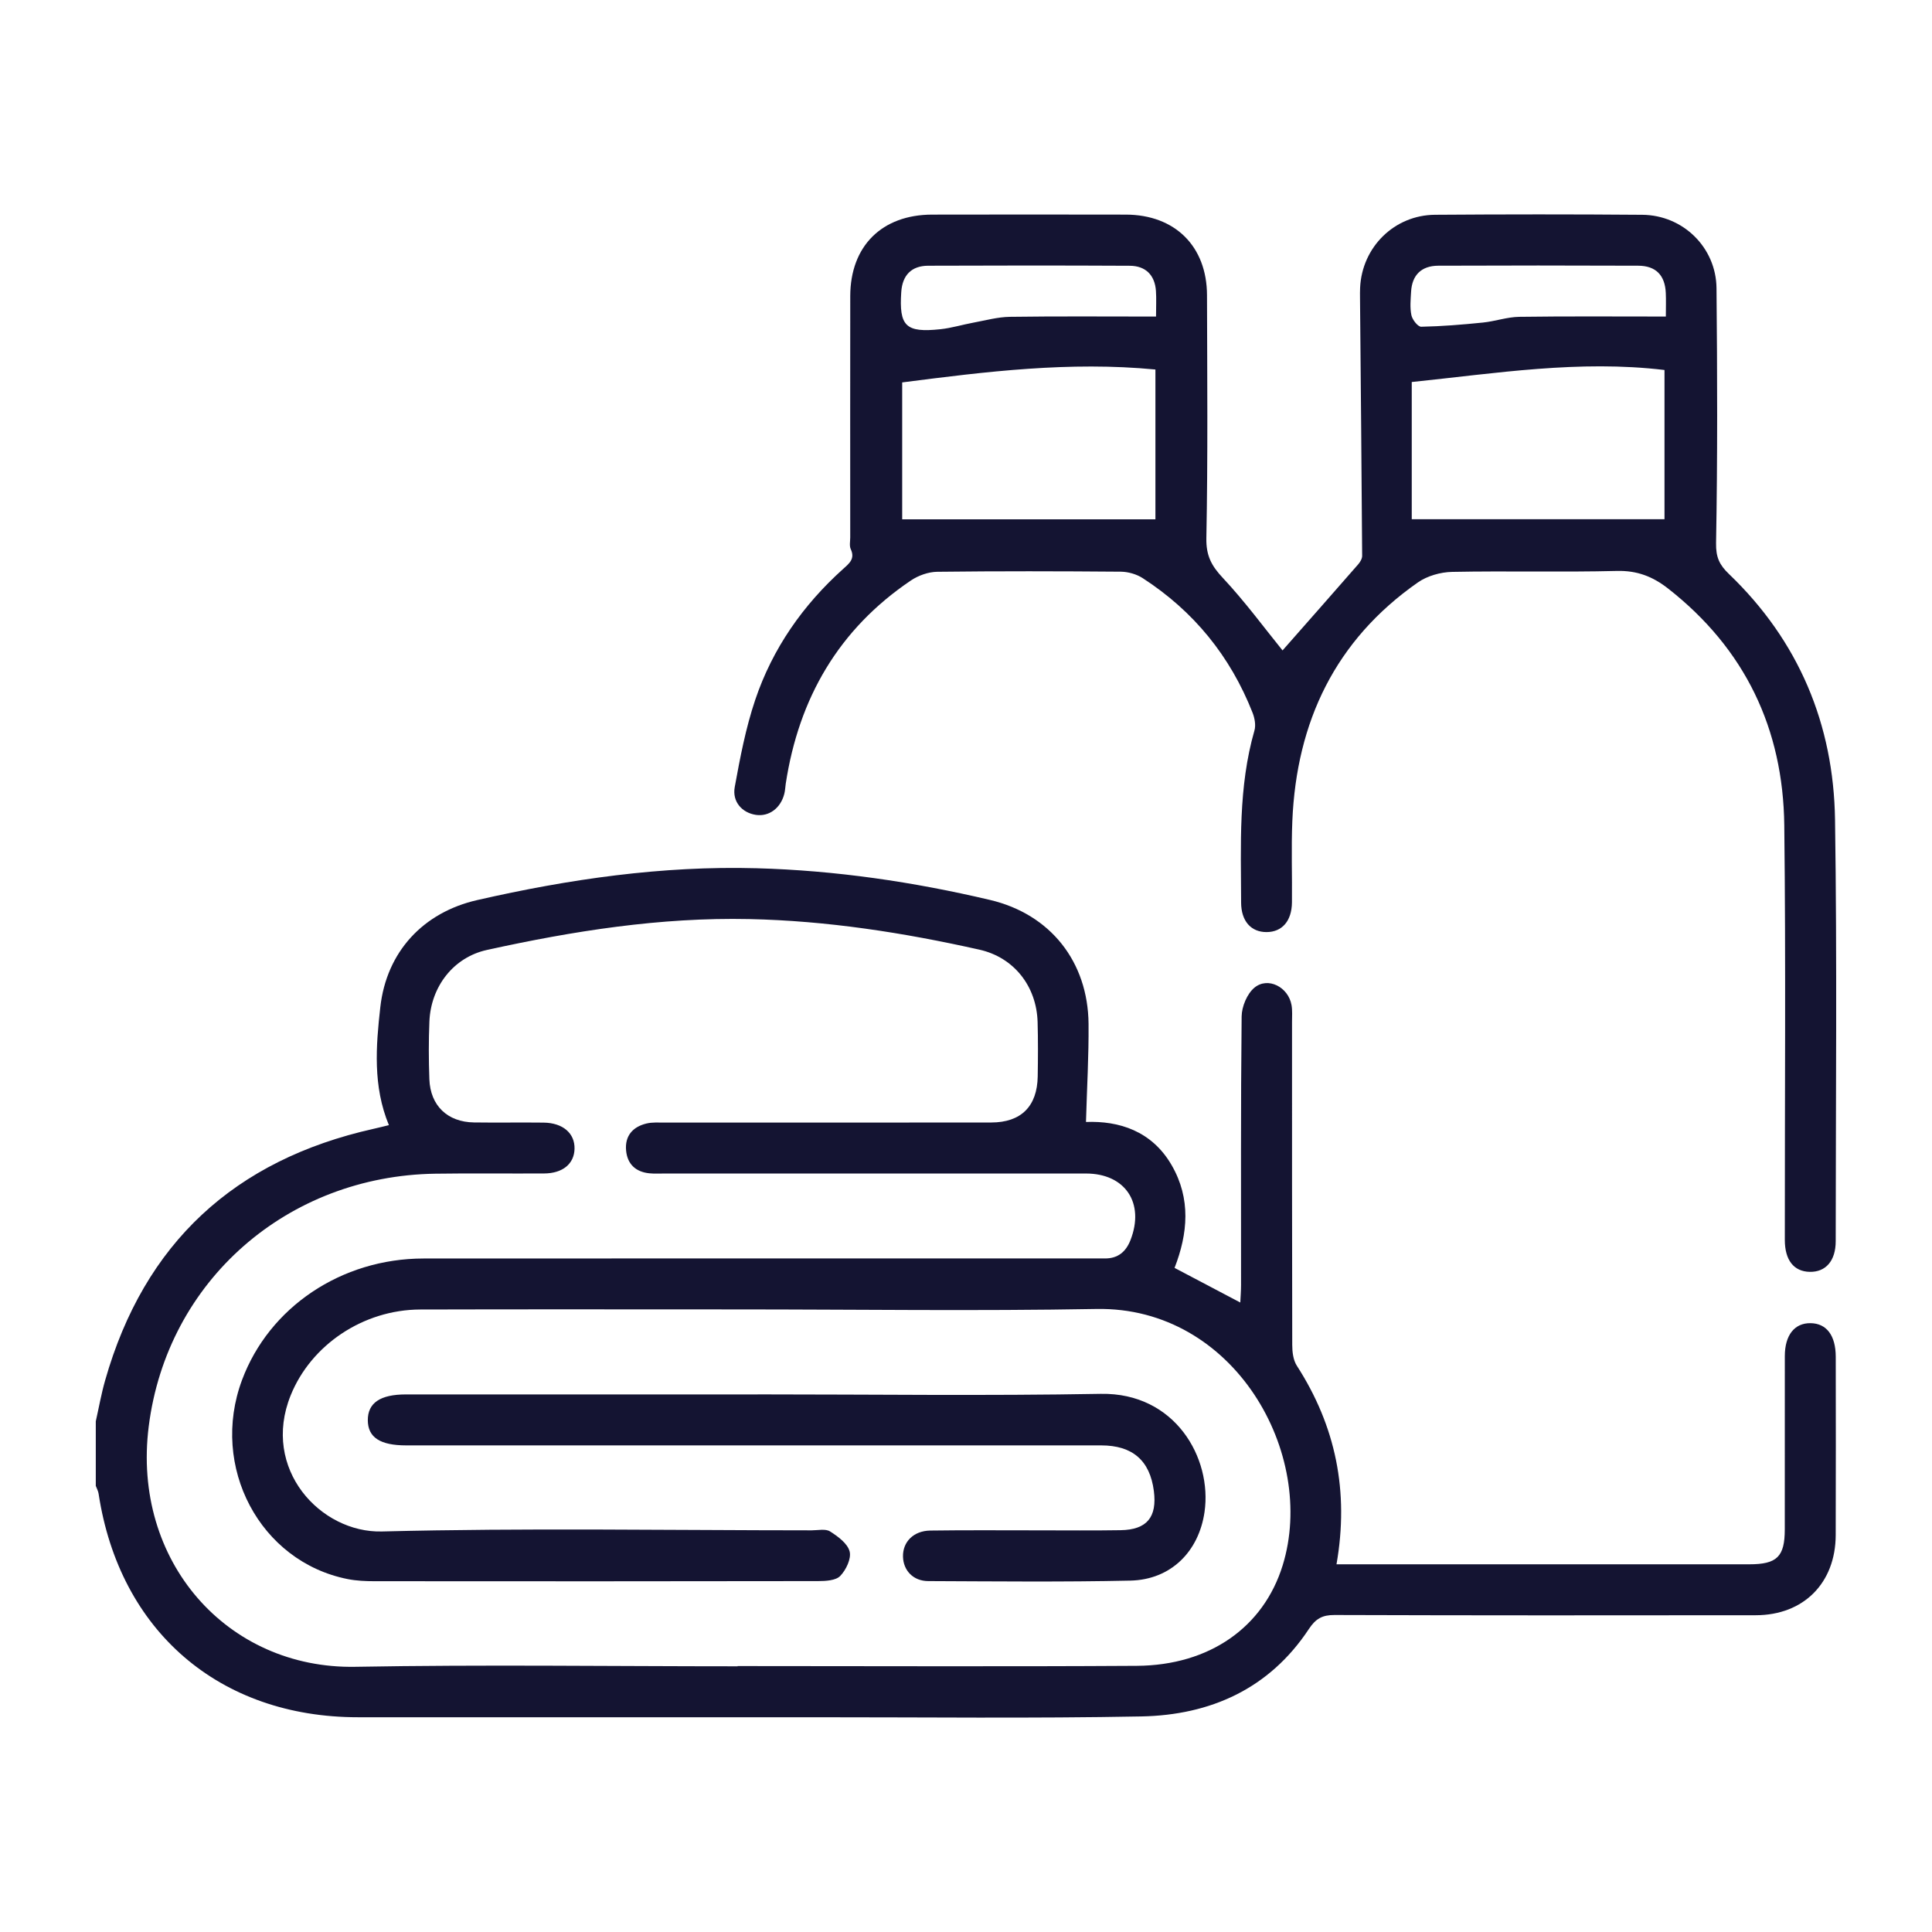 <svg xmlns="http://www.w3.org/2000/svg" id="Layer_1" data-name="Layer 1" viewBox="0 0 1000 1000"><defs><style>      .titanium-1 {        fill: #141432;        stroke-width: 0px;      }    </style></defs><path class="titanium-1" d="M49.58,735.67c1.59-7.07,2.85-14.24,4.84-21.2,20.26-71.15,67.02-114.1,138.92-130.19,2.52-.56,5.02-1.2,7.95-1.91-8.35-20.21-6.71-40.88-4.44-61.07,3.22-28.65,22.16-49.04,50.19-55.43,47.54-10.85,95.64-17.81,144.56-16.47,40.83,1.12,81.12,7.04,120.83,16.41,31.31,7.38,50.71,32.02,51,64.09.15,16.55-.83,33.11-1.33,50.83,17.01-.65,34.07,4.56,44.37,22.41,10,17.33,8.41,35.31,1.48,53.12,11.27,5.93,22.28,11.73,34.02,17.92.14-3.03.39-6.06.39-9.1.03-46.32-.19-92.64.31-138.95.05-5.1,2.8-11.73,6.59-14.89,7-5.83,17.61-.34,19.23,8.99.5,2.85.26,5.85.26,8.77.01,55.7-.03,111.4.11,167.1,0,3.63.49,7.86,2.37,10.78,20.12,31.22,27.14,65.01,20.54,102.8,3.12,0,5.92,0,8.71,0,68.3,0,136.61,0,204.91,0,14.39,0,18.4-3.93,18.41-18.06.03-29.9-.02-59.8.02-89.7.01-10.86,5.03-17.17,13.34-17.05,8.27.12,13,6.36,13.02,17.39.03,30.78.1,61.56-.02,92.34-.1,24.8-16.64,41.41-41.36,41.44-72.7.08-145.4.12-218.1-.12-6.32-.02-9.71,1.93-13.23,7.25-20.46,30.96-50.95,44.56-86.72,45.25-56.56,1.08-113.15.4-169.73.42-78.56.02-157.13.01-235.69,0-71.78,0-123.49-44.6-134.3-115.73-.21-1.38-.96-2.68-1.45-4.02,0-11.14,0-22.28,0-33.42ZM381.8,862.45v-.1c68.89,0,137.77.31,206.65-.12,37.6-.24,65.55-19.99,75.45-51.98,17.82-57.61-24.9-134.03-96.39-132.73-62.12,1.13-124.28.23-186.43.23-54.52,0-109.04-.11-163.57.05-29.57.09-56.55,18.39-67.05,44.41-15.39,38.12,15.45,71.28,47.22,70.48,74.11-1.88,148.31-.61,222.47-.59,3.22,0,7.15-.92,9.49.57,4.08,2.59,9.07,6.24,10.13,10.37.95,3.69-1.87,9.59-4.89,12.69-2.32,2.38-7.54,2.63-11.47,2.64-76.51.14-153.01.12-229.52.06-4.66,0-9.42-.2-13.97-1.11-45.39-9.03-71.38-58.13-54.65-103.02,14.04-37.69,51.42-62.87,93.96-62.9,110.22-.08,220.43-.03,330.65-.03,7.33,0,14.66-.05,21.98,0,6.76.05,10.91-3.43,13.28-9.5,7.48-19.17-2.71-34.46-23.04-34.46-72.7-.01-145.39,0-218.09,0-2.64,0-5.3.15-7.91-.11-7.07-.72-11.37-4.77-12.03-11.76-.71-7.54,3.37-12.28,10.52-14.01,3.07-.74,6.41-.48,9.62-.48,56.28-.02,112.56.03,168.84-.05,15.5-.02,23.82-8.37,24.07-23.88.15-9.38.21-18.77-.06-28.14-.52-18.46-12.19-33.42-30.12-37.44-39.22-8.8-78.86-14.98-119.13-15.83-45.98-.97-91.1,6.14-135.82,15.99-17.24,3.8-28.98,18.93-29.73,37-.42,9.95-.38,19.94-.02,29.89.5,13.69,9.37,22.18,23.08,22.38,12.02.18,24.04-.06,36.05.09,10,.12,16.22,5.54,16.01,13.59-.2,7.77-6.14,12.68-15.78,12.73-18.76.1-37.52-.16-56.28.12-76.4,1.12-138.8,55.22-148.34,130.81-8.8,69.73,40.56,125.6,106.93,124.42,65.93-1.18,131.9-.26,197.86-.26Z"></path><path class="titanium-1" d="M663.85,336.65c12.62-14.34,25.93-29.4,39.14-44.55,1.04-1.19,2.07-2.92,2.06-4.39-.29-44.5-.71-88.99-1.11-133.49-.02-1.76-.03-3.52.05-5.28.96-20.99,17.67-37.62,38.77-37.77,35.76-.26,71.53-.28,107.29.01,21.06.17,38.21,16.89,38.41,38.01.42,43.97.56,87.95-.23,131.91-.13,7.38,1.77,11.3,6.66,15.99,36.14,34.63,54.19,77.75,54.92,127.23,1.08,72.69.37,145.4.35,218.1,0,10.21-5.17,16.08-13.49,15.89-8.19-.19-12.84-6.04-12.85-16.53-.05-71.53.55-143.07-.28-214.59-.58-49.96-20.3-91.37-60.15-122.57-7.92-6.2-16.03-9.36-26.47-9.1-28.42.71-56.87-.07-85.3.49-5.99.12-12.87,2.06-17.73,5.46-42.76,29.88-62.8,72.09-64.98,123.41-.6,14.05-.05,28.14-.2,42.21-.1,9.64-5.11,15.33-13.12,15.36-8.04.03-13.16-5.65-13.19-15.27-.09-29.86-1.51-59.82,6.9-89.07.8-2.78.12-6.43-.99-9.24-11.51-29.23-30.46-52.54-56.83-69.61-3.2-2.07-7.55-3.32-11.38-3.35-31.66-.26-63.32-.33-94.98.05-4.6.06-9.8,1.91-13.65,4.51-37.4,25.24-58.03,60.98-64.77,105.19-.26,1.74-.31,3.52-.74,5.21-1.89,7.48-7.96,11.93-14.73,10.91-7.05-1.06-12.33-6.72-10.93-14.41,2.77-15.2,5.69-30.55,10.61-45.14,8.95-26.56,24.69-49.06,45.58-67.82,3.15-2.83,6.18-5.2,3.86-10.17-.79-1.71-.27-4.05-.27-6.1,0-41.63-.06-83.26.01-124.88.05-25.91,16.39-42.13,42.4-42.17,33.42-.06,66.84-.07,100.26,0,25.41.06,41.93,16.4,41.99,41.69.11,41.92.48,83.85-.33,125.76-.17,9.05,2.63,14.29,8.49,20.55,11.54,12.33,21.6,26.05,30.93,37.55ZM598.04,191.26c-44.44-4.28-87.54,1.07-131.07,6.68v70.87h131.07v-77.55ZM730.72,268.76h130.82v-77.25c-44.23-5.29-87.24,1.72-130.82,6.22v71.03ZM598.36,163.85c0-5.15.23-9.22-.05-13.26-.55-8.14-5.29-12.99-13.53-13.03-34.79-.17-69.58-.17-104.37-.02-8.69.04-13.34,4.96-13.92,13.59-1.18,17.72,2.29,21.18,20.28,19.27,5.77-.61,11.41-2.37,17.14-3.42,6.24-1.15,12.5-2.9,18.78-2.99,24.81-.35,49.62-.14,75.67-.14ZM862.24,163.85c0-4.72.14-8.47-.03-12.21-.4-9.16-5.12-14.08-14.29-14.11-34.5-.14-68.99-.14-103.49,0-8.74.04-13.56,4.88-14.05,13.43-.23,4.08-.67,8.32.17,12.23.5,2.33,3.35,5.97,5.08,5.93,10.66-.21,21.33-1.09,31.95-2.17,6.3-.64,12.51-2.87,18.77-2.96,24.82-.35,49.64-.15,75.87-.15Z"></path><path class="titanium-1" d="M392.12,721.73c59.21,0,118.44.79,177.64-.28,38.48-.7,57.74,33.25,53.7,61.17-2.97,20.46-17.39,35.03-38.38,35.5-34.87.77-69.76.39-104.64.25-7.77-.03-12.87-5.49-13.05-12.63-.19-7.63,5.41-13.4,14.16-13.53,18.76-.27,37.52-.1,56.28-.11,14.07,0,28.14.15,42.21-.08,13.6-.22,18.96-6.75,17.19-20.34-2.05-15.74-11.04-23.55-27.28-23.55-119.89-.01-239.79,0-359.68,0-13.53,0-19.84-4.13-19.89-13-.05-8.97,6.42-13.38,19.72-13.38,60.68,0,121.36,0,182.04,0Z"></path></svg>